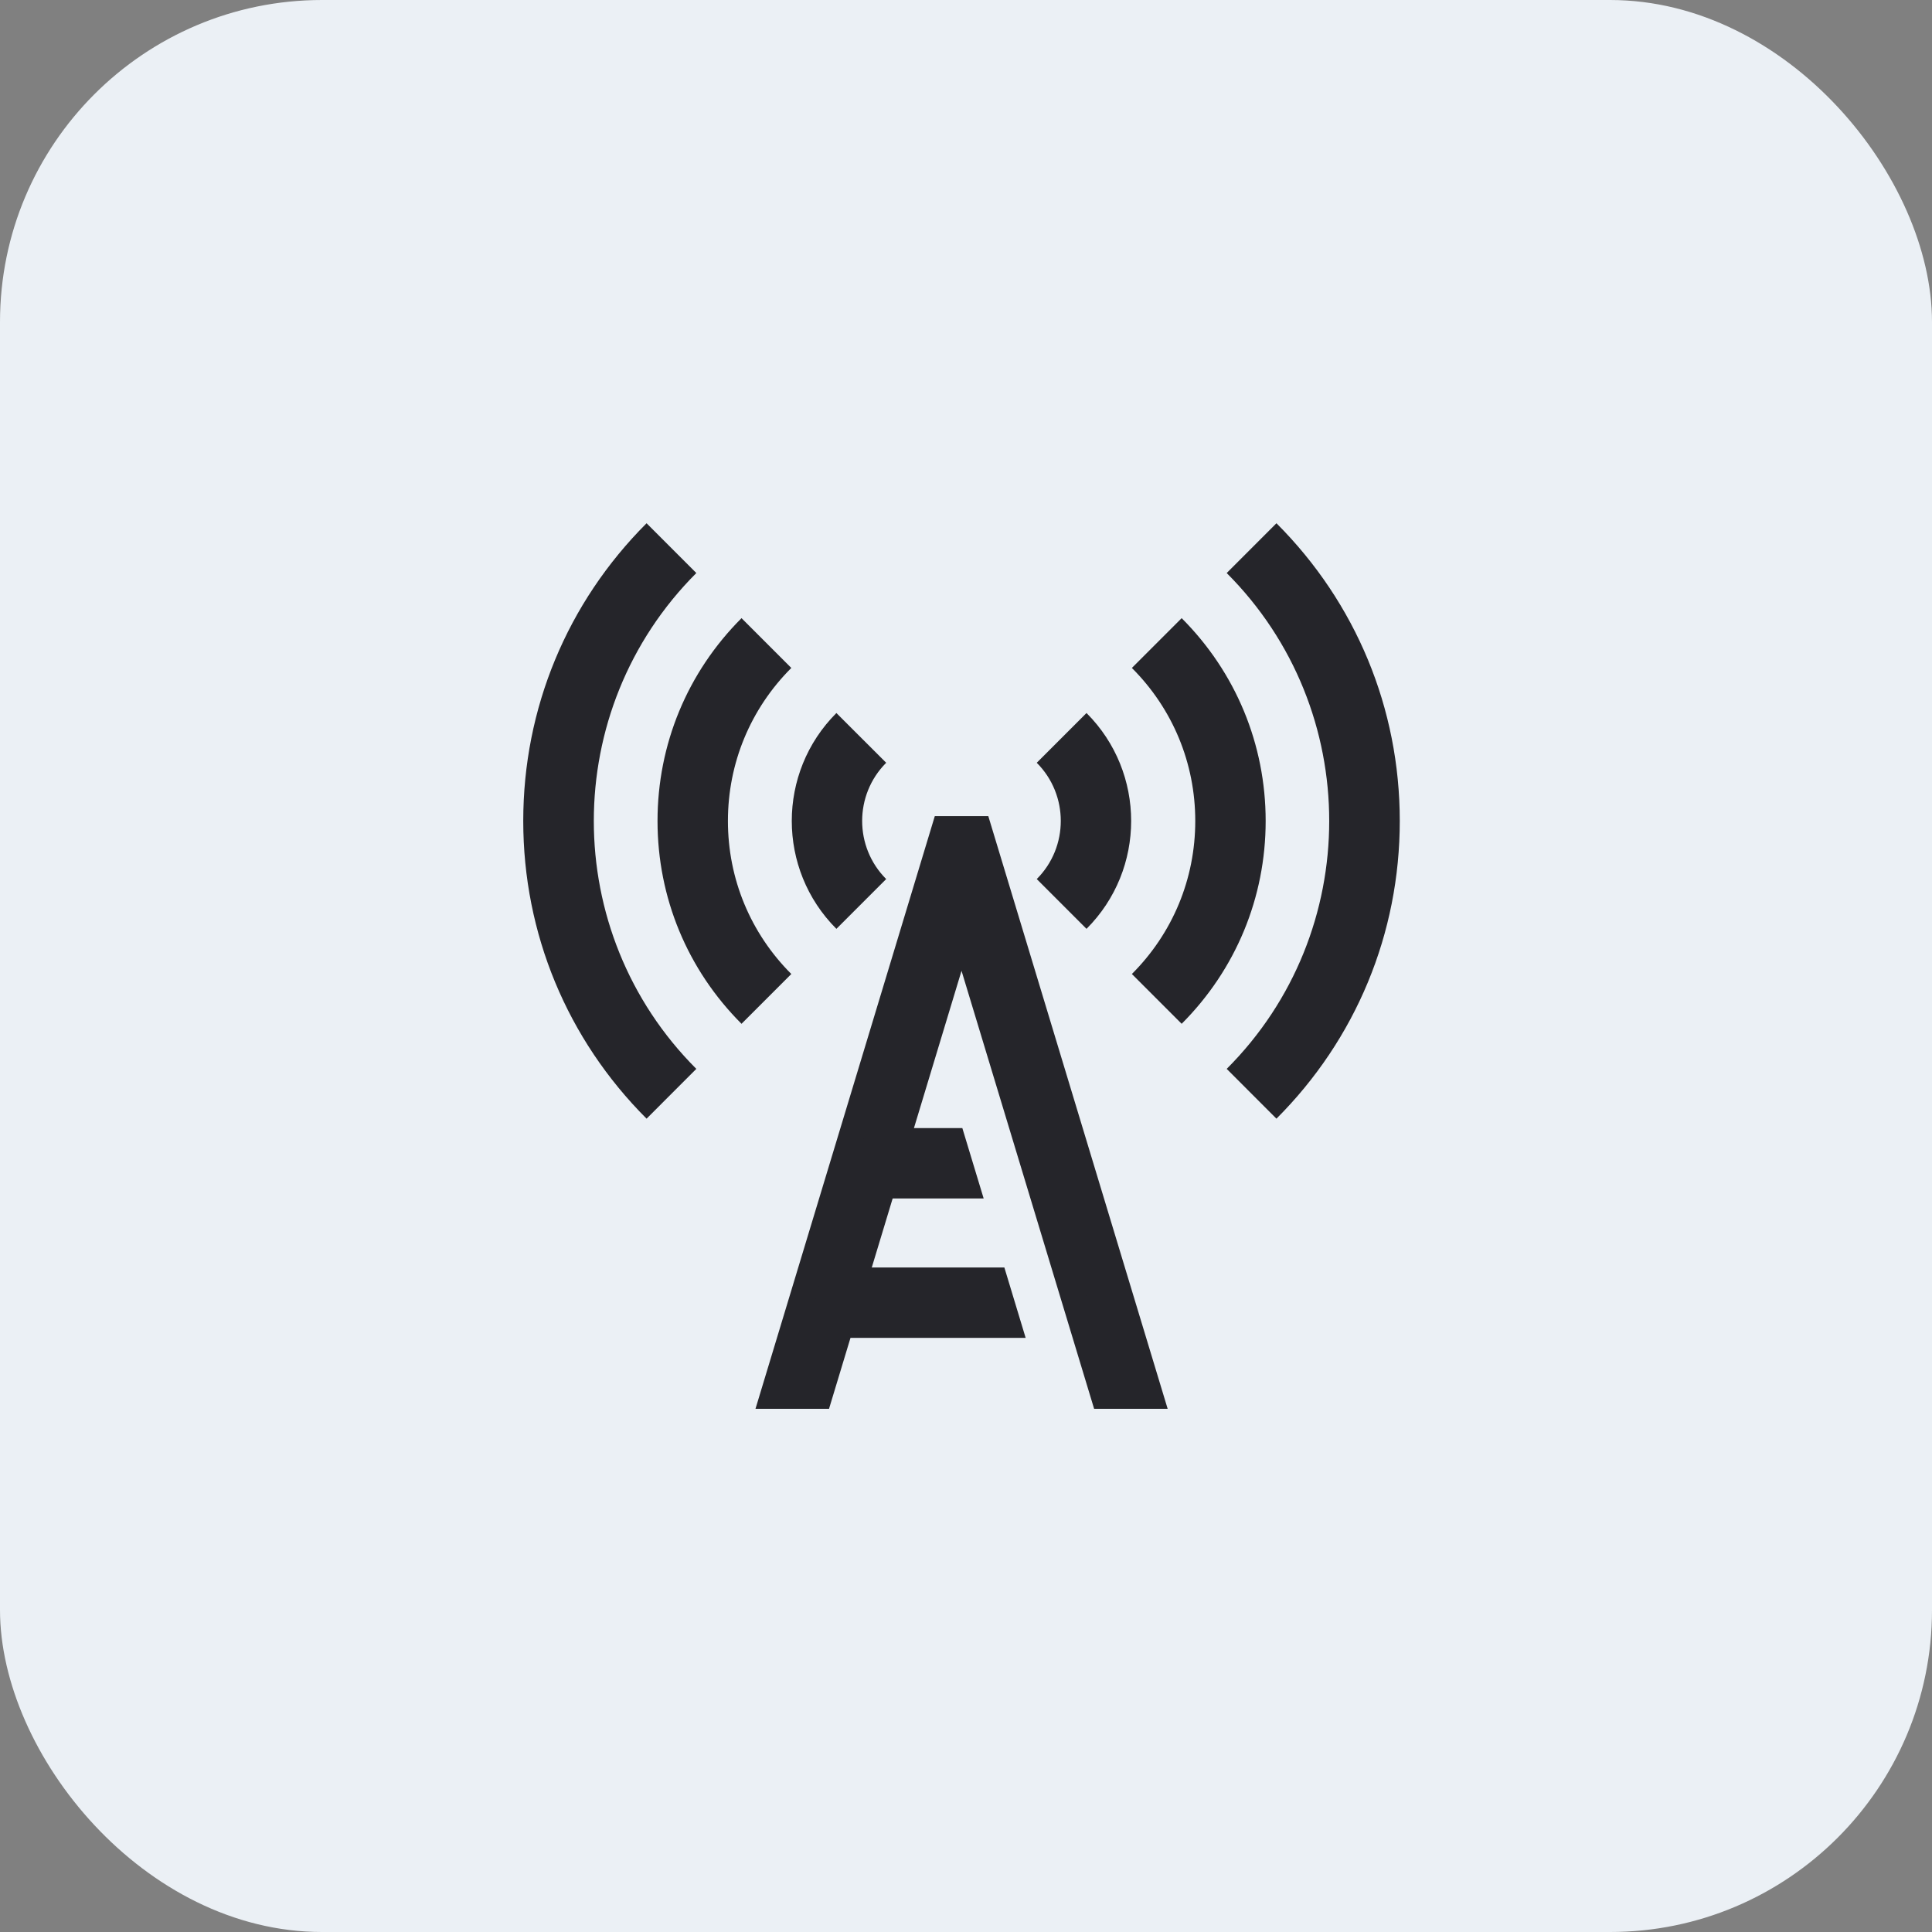<svg width="48" height="48" viewBox="0 0 48 48" fill="none" xmlns="http://www.w3.org/2000/svg">
<rect x="0" y="0" width="48" height="48" fill="#808080" stroke="none"/>
<rect width="48" height="48" rx="8" fill="#EBF0F5"/>
<path d="M31.713 27.793L30.477 26.556C33.873 23.16 33.873 17.633 30.477 14.237L31.713 13C33.689 14.976 34.777 17.602 34.777 20.396C34.777 23.19 33.689 25.817 31.713 27.793V27.793Z" fill="#25252A"/>
<path d="M29.358 25.436L28.121 24.199C29.137 23.183 29.696 21.833 29.696 20.397C29.696 18.961 29.137 17.611 28.121 16.595L29.358 15.358C30.703 16.704 31.445 18.494 31.445 20.397C31.445 22.3 30.703 24.09 29.358 25.436Z" fill="#25252A"/>
<path d="M26.994 23.077L25.758 21.84C26.554 21.044 26.554 19.748 25.758 18.951L26.994 17.715C28.473 19.193 28.473 21.599 26.994 23.077Z" fill="#25252A"/>
<path d="M16.064 27.793C14.088 25.817 13 23.19 13 20.396C13 17.602 14.088 14.976 16.064 13L17.3 14.237C13.904 17.633 13.904 23.16 17.3 26.556L16.064 27.793V27.793Z" fill="#25252A"/>
<path d="M18.423 25.436C17.077 24.09 16.336 22.3 16.336 20.397C16.336 18.494 17.077 16.704 18.423 15.358L19.66 16.595C18.644 17.611 18.085 18.961 18.085 20.397C18.085 21.833 18.644 23.183 19.66 24.199L18.423 25.436Z" fill="#25252A"/>
<path d="M20.78 23.077C19.302 21.599 19.302 19.193 20.78 17.715L22.017 18.951C21.221 19.748 21.221 21.044 22.017 21.84L20.78 23.077Z" fill="#25252A"/>
<path d="M20.597 35.001L23.889 24.119L27.183 35.001H29.01L24.554 20.276H23.225L18.77 35.001H20.597Z" fill="#25252A"/>
<path d="M25.881 28.511V28.027H25.734L25.881 28.511Z" fill="#25252A"/>
<path d="M23.909 28.027H21.543L21.453 28.325V29.776H24.439L23.909 28.027Z" fill="#25252A"/>
<path d="M27.311 33.239H27.351V31.49H26.781L27.311 33.239Z" fill="#25252A"/>
<path d="M24.953 31.49H20.491L20.258 32.262V33.239H25.482L24.953 31.49Z" fill="#25252A"/>
</svg>
